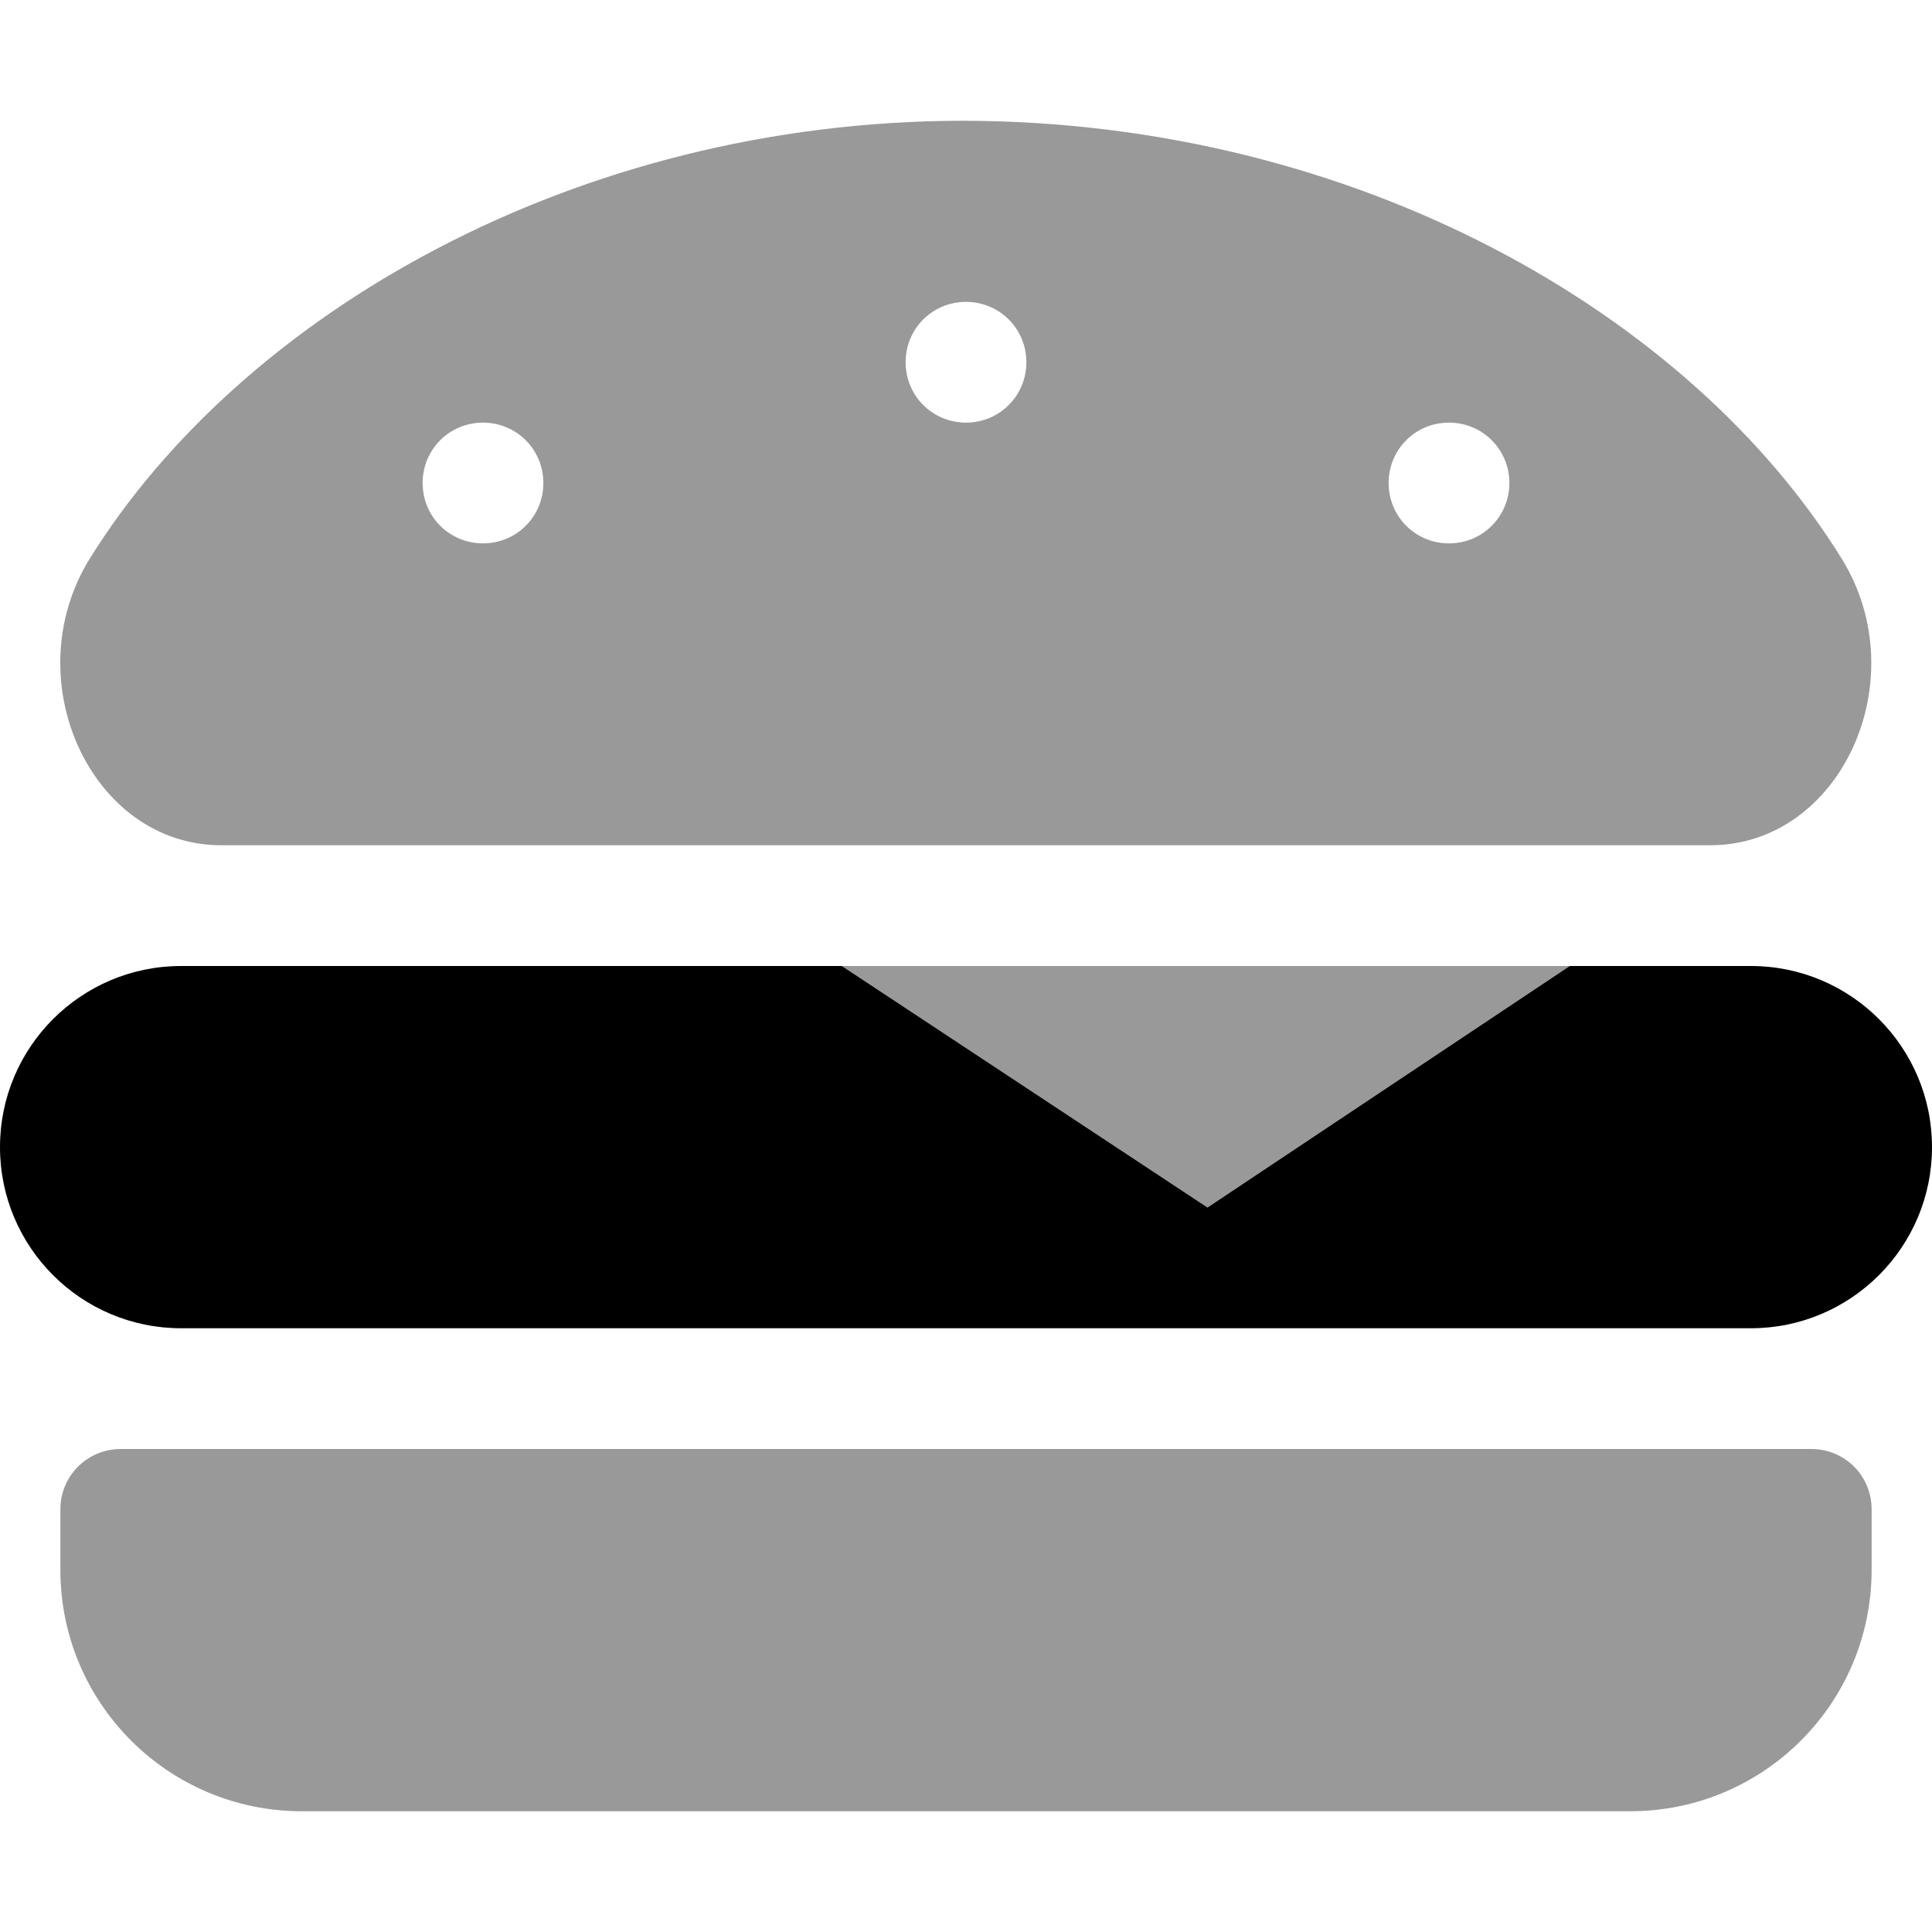 <svg xmlns="http://www.w3.org/2000/svg" viewBox="0 0 512 512"><!--! Font Awesome Pro 6.0.0-alpha3 by @fontawesome - https://fontawesome.com License - https://fontawesome.com/license (Commercial License) --><defs><style>.fa-secondary{opacity:.4}</style></defs><path class="fa-primary" d="M512 304c0 26.5-21.5 48-48 48h-416C21.5 352 0 330.5 0 304S21.5 256 48 256h175.1L320 320l96-64h48C490.5 256 512 277.5 512 304z"/><path class="fa-secondary" d="M58.63 224h394.6c34.63 0 54.63-43.88 34.88-75.88C448 83.25 359.5 32.13 255.1 32C152.5 32.13 64 83.25 23.75 148.1C4 180.1 24.13 224 58.63 224zM384 112c8.875 0 16 7.125 16 16S392.9 144 384 144S368 136.9 368 128S375.1 112 384 112zM256 80C264.9 80 272 87.13 272 96s-7.125 16-16 16S240 104.9 240 96S247.1 80 256 80zM128 112c8.875 0 16 7.125 16 16S136.9 144 128 144S112 136.9 112 128S119.1 112 128 112zM480 384H32c-8.875 0-16 7.125-16 16V416c0 35.38 28.62 64 64 64h352c35.38 0 64-28.62 64-64v-16C496 391.1 488.9 384 480 384zM416 256H223.1L320 320L416 256z"/></svg>